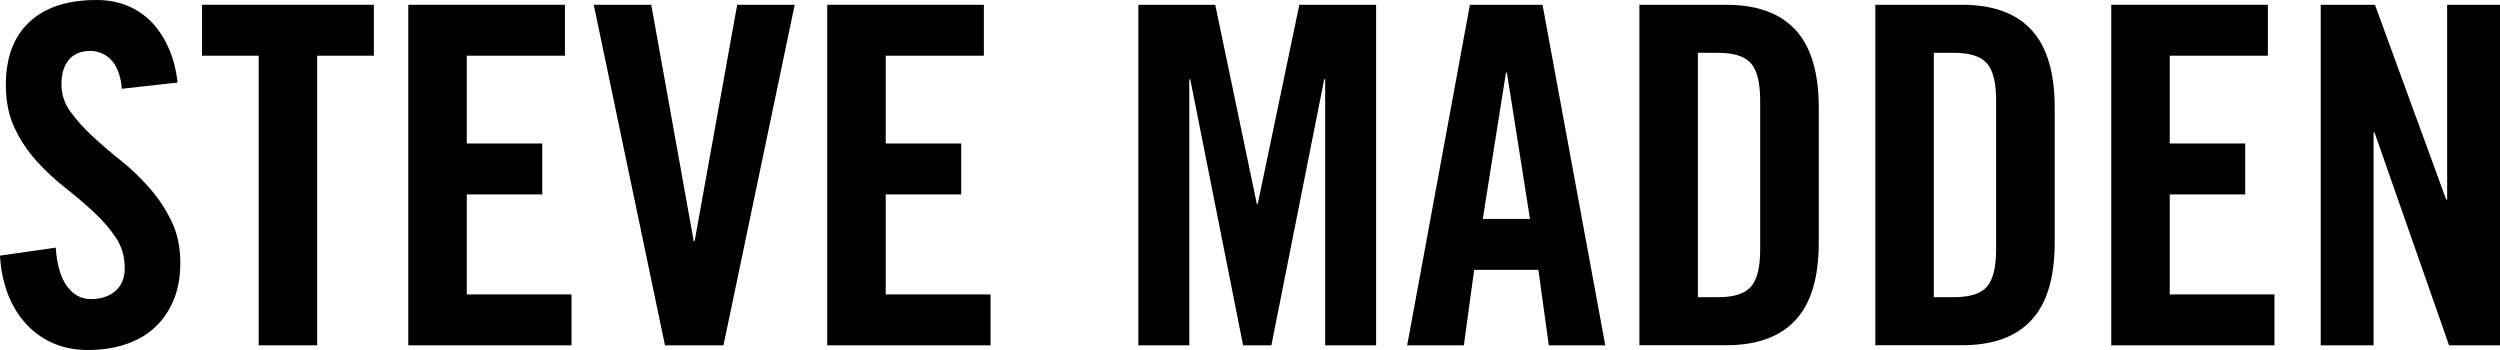 <svg width="600" height="84" viewBox="0 0 600 84" fill="none" xmlns="http://www.w3.org/2000/svg">
<path d="M29.245 21.3C29.092 19.565 28.76 18.111 28.275 16.938C27.79 15.764 27.178 14.846 26.463 14.157C25.749 13.469 24.983 12.984 24.141 12.678C23.299 12.372 22.508 12.219 21.768 12.219C19.496 12.219 17.761 12.907 16.562 14.31C15.362 15.713 14.75 17.677 14.75 20.254C14.75 22.601 15.439 24.743 16.843 26.708C18.246 28.672 19.981 30.636 22.099 32.6C24.217 34.564 26.514 36.554 29.015 38.544C31.516 40.533 33.813 42.752 35.931 45.176C38.049 47.599 39.809 50.252 41.188 53.16C42.591 56.068 43.28 59.359 43.28 63.057C43.28 66.45 42.744 69.46 41.647 72.062C40.55 74.664 39.044 76.858 37.105 78.618C35.191 80.403 32.843 81.73 30.087 82.648C27.331 83.566 24.32 84 21.079 84C17.838 84 14.929 83.388 12.351 82.189C9.774 80.99 7.605 79.332 5.844 77.266C4.058 75.2 2.679 72.802 1.71 70.072C0.74 67.343 0.153 64.46 0 61.348L13.372 59.435C13.678 63.593 14.571 66.68 16.102 68.72C17.608 70.761 19.496 71.781 21.768 71.781C24.192 71.781 26.157 71.144 27.663 69.868C29.168 68.593 29.934 66.731 29.934 64.333C29.934 61.603 29.245 59.206 27.841 57.088C26.438 54.971 24.677 52.931 22.584 50.966C20.466 49.002 18.169 47.038 15.669 45.074C13.168 43.11 10.871 40.967 8.753 38.62C6.635 36.273 4.874 33.646 3.496 30.687C2.093 27.753 1.404 24.31 1.404 20.381C1.404 13.826 3.292 8.775 7.069 5.28C10.82 1.76 16.179 0 23.12 0C25.978 0 28.556 0.485 30.827 1.48C33.098 2.449 35.038 3.852 36.671 5.612C38.304 7.398 39.605 9.489 40.626 11.887C41.647 14.31 42.31 16.938 42.617 19.82L29.245 21.3Z" fill="black"/>
<path d="M62.089 13.367H48.487V1.148H89.726V13.367H76.124V82.878H62.089V13.367Z" fill="black"/>
<path d="M97.991 82.878V1.148H135.58V13.367H112.026V34.437H130.145V46.656H112.026V70.659H137.163V82.878H97.991Z" fill="black"/>
<path d="M176.924 1.148H190.73L173.632 82.878H159.597L142.499 1.148H156.305L166.487 57.854H166.717L176.924 1.148Z" fill="black"/>
<path d="M198.536 82.878V1.148H236.126V13.367H212.572V34.437H230.69V46.656H212.572V70.659H237.733V82.878H198.536Z" fill="black"/>
<path d="M330.267 1.148V82.878H318.043V19.03H317.814L305.131 82.878H298.343L285.66 19.03H285.43V82.878H273.207V1.148H291.657L301.635 48.926H301.864L311.842 1.148H330.267Z" fill="black"/>
<path d="M351.323 82.878H337.722L352.778 1.148H370.207L385.264 82.878H371.713L369.212 64.767H353.799L351.323 82.878ZM355.866 52.548H367.196L361.659 17.448H361.429L355.866 52.548Z" fill="black"/>
<path d="M393.452 1.148H414.301C421.625 1.148 427.162 3.138 430.888 7.143C434.614 11.148 436.502 17.372 436.502 25.815V58.186C436.502 66.629 434.639 72.853 430.888 76.858C427.162 80.863 421.625 82.853 414.301 82.853H393.452V1.148ZM407.487 71.323H412.361C416.138 71.323 418.767 70.481 420.221 68.823C421.701 67.165 422.441 64.18 422.441 59.869V24.132C422.441 19.821 421.701 16.862 420.221 15.178C418.741 13.52 416.113 12.678 412.361 12.678H407.487V71.323Z" fill="black"/>
<path d="M450.079 1.148H470.928C478.252 1.148 483.789 3.138 487.515 7.143C491.241 11.148 493.129 17.372 493.129 25.815V58.186C493.129 66.629 491.266 72.853 487.515 76.858C483.789 80.863 478.252 82.853 470.928 82.853H450.079V1.148ZM464.114 71.323H468.988C472.765 71.323 475.393 70.481 476.848 68.823C478.328 67.165 479.068 64.18 479.068 59.869V24.132C479.068 19.821 478.328 16.862 476.848 15.178C475.368 13.52 472.739 12.678 468.988 12.678H464.114V71.323Z" fill="black"/>
<path d="M506.699 82.878V1.148H544.289V13.367H520.735V34.437H538.853V46.656H520.735V70.659H545.871V82.878H506.699Z" fill="black"/>
<path d="M556.975 82.878V1.148H569.99L587.087 47.906H587.317V1.148H600V82.878H587.776L569.888 31.81H569.658V82.878H556.975Z" fill="black"/>
</svg>
